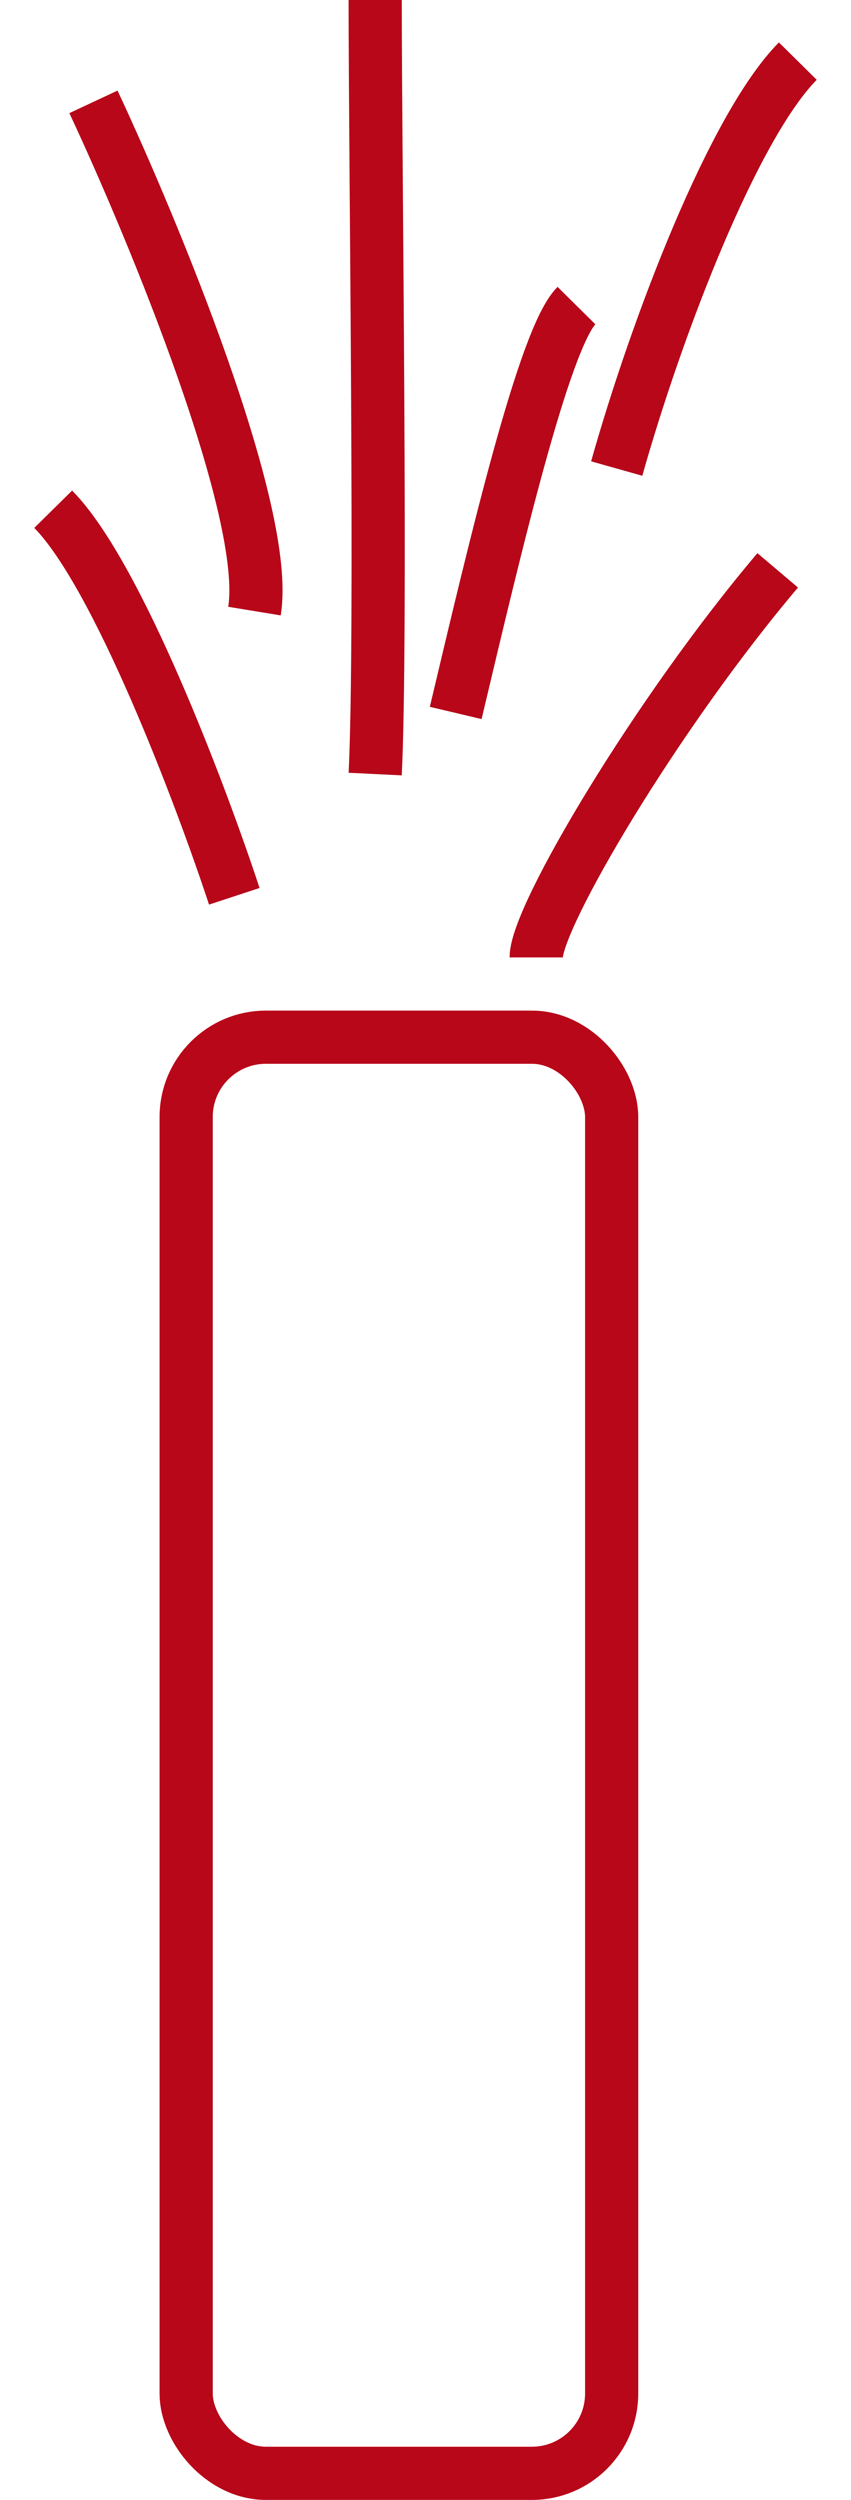 <svg width="16" height="47" viewBox="0 0 16 47" fill="none" xmlns="http://www.w3.org/2000/svg">
<rect x="3.5" y="19.5" width="8" height="27" rx="1.5" stroke="#B80719"/>
<path d="M4.405 16.851C3.775 14.936 2.211 10.8 1 9.574M7.054 14.553C7.18 12 7.054 3.064 7.054 0M10.081 18C10.081 17.234 12.351 13.404 14.622 10.723M11.595 8.809C12.351 6.128 13.789 2.374 15 1.149M1.757 1.915C2.892 4.34 5.086 9.651 4.784 11.489M8.568 13.404C9.324 10.213 10.232 6.357 10.838 5.745" stroke="#B80719"/>
</svg>
